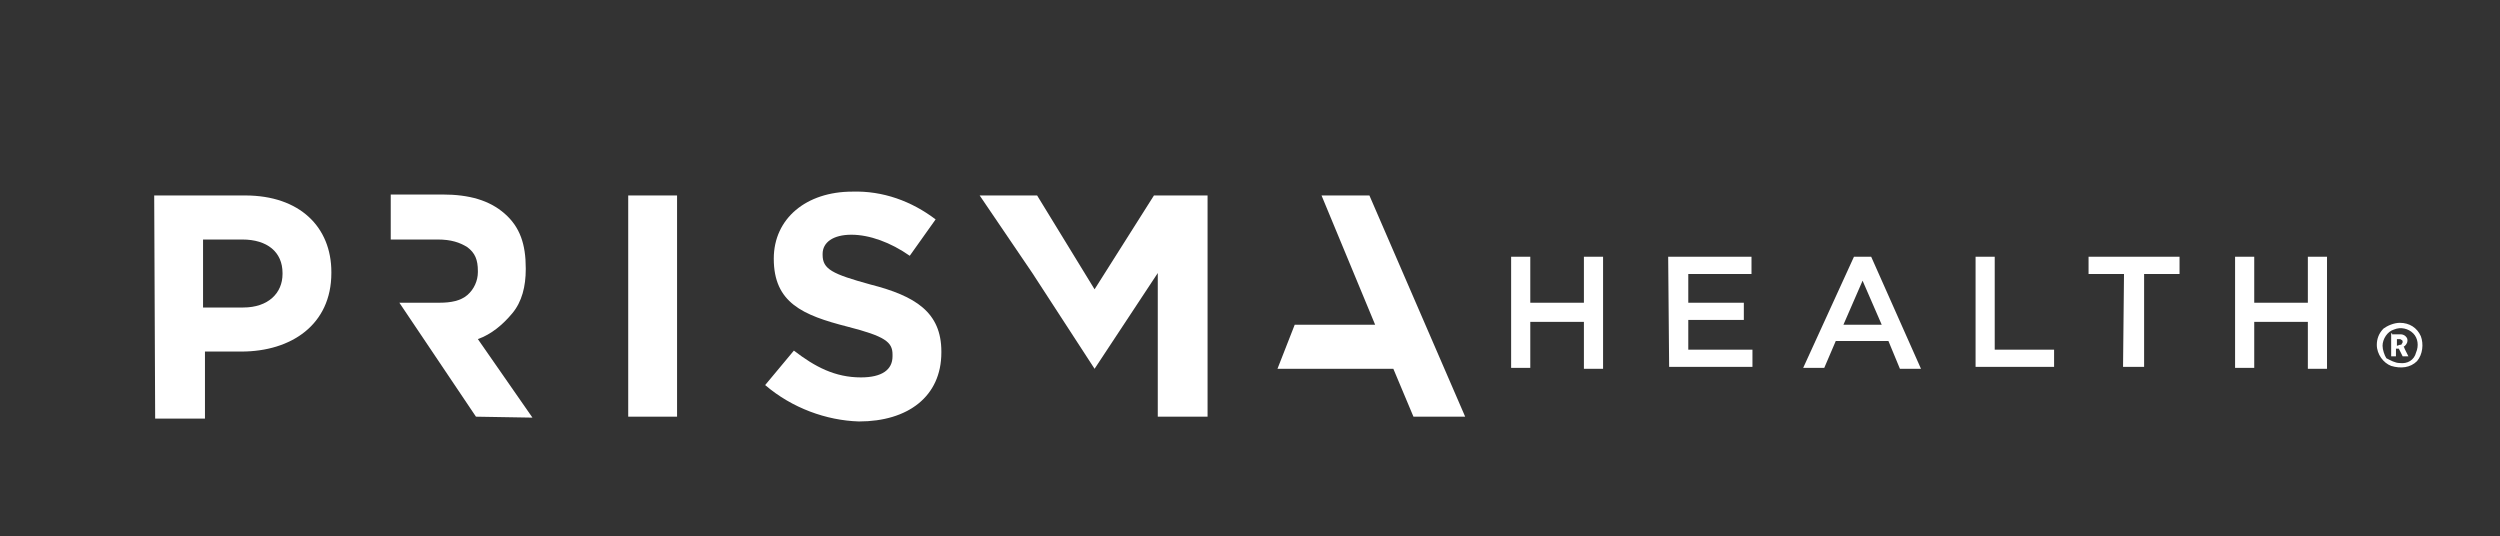 <svg width="261" height="56" viewBox="0 0 261 56" fill="none" xmlns="http://www.w3.org/2000/svg">
<rect x="0" y="0" width="261" height="56" fill="#333333" stroke="none"/>
<path d="M157.762 26.805L159.762 26.805V31.603L165.36 31.603V26.805L167.36 26.805V38.502L165.36 38.502V33.603L159.762 33.603V38.402L157.762 38.402V26.805ZM174.158 26.805L182.856 26.805V28.604L176.257 28.604V31.603L182.056 31.603V33.403L176.257 33.403V36.502L182.956 36.502V38.302L174.258 38.302L174.158 26.805ZM193.553 26.805L195.352 26.805L200.551 38.502L198.352 38.502L197.152 35.602L191.653 35.602L190.454 38.402L188.254 38.402L193.553 26.805ZM196.452 33.903L194.453 29.304L192.453 33.903L196.452 33.903ZM206.25 26.805L208.249 26.805V36.502L214.447 36.502V38.302L206.25 38.302V26.805ZM221.746 28.604L218.046 28.604V26.805L227.544 26.805V28.604L223.845 28.604V38.302L221.646 38.302L221.746 28.604ZM233.342 26.805L235.342 26.805V31.603L240.94 31.603V26.805L242.94 26.805V38.502H240.94V33.603L235.342 33.603V38.402L233.342 38.402V26.805Z" fill="white"/>
<path d="M147.564 43.5L145.465 38.502L133.368 38.502L135.168 33.903L143.565 33.903L137.967 20.406L142.966 20.406L152.963 43.5L147.564 43.5Z" fill="white"/>
<path d="M102.276 20.406L108.275 20.406L114.273 30.204L120.472 20.406L126.07 20.406V43.5L120.872 43.5V28.504L114.273 38.502L107.775 28.504L102.276 20.406Z" fill="white"/>
<path d="M79.882 40.201L82.882 36.602C85.081 38.301 87.18 39.401 89.88 39.401C92.079 39.401 93.179 38.601 93.179 37.202V37.002C93.179 35.702 92.379 35.102 88.48 34.103C83.781 32.903 80.782 31.603 80.782 27.004C80.782 22.805 84.181 20.006 88.98 20.006C92.179 19.906 95.178 21.006 97.678 22.905L94.978 26.704C92.979 25.305 90.779 24.505 88.88 24.505C86.981 24.505 85.881 25.305 85.881 26.505V26.605C85.881 28.104 86.88 28.604 90.879 29.704C95.578 30.903 98.278 32.603 98.278 36.702V36.802C98.278 41.401 94.778 44 89.68 44C86.281 43.9 82.682 42.6 79.882 40.201Z" fill="white"/>
<path d="M65.586 20.406L70.685 20.406V43.5L65.586 43.5V20.406Z" fill="white"/>
<path d="M49.69 43.501L41.693 31.604L45.891 31.604C47.091 31.604 48.091 31.404 48.791 30.804C49.49 30.204 49.89 29.304 49.89 28.404V28.305C49.89 27.105 49.59 26.405 48.791 25.805C47.991 25.305 47.091 25.005 45.691 25.005L40.793 25.005V20.307L46.191 20.307C48.991 20.307 51.09 20.907 52.69 22.306C54.289 23.706 54.889 25.505 54.889 28.005V28.105C54.889 29.904 54.489 31.504 53.489 32.703C52.49 33.903 51.29 34.903 49.89 35.403L55.589 43.6L49.69 43.501Z" fill="white"/>
<path d="M16.099 20.406L25.597 20.406C31.295 20.406 34.594 23.705 34.594 28.404V28.504C34.594 33.903 30.395 36.702 25.197 36.702L21.398 36.702V43.7L16.199 43.7L16.099 20.406ZM25.397 32.103C27.996 32.103 29.496 30.604 29.496 28.604V28.504C29.496 26.305 27.896 25.005 25.297 25.005L21.198 25.005V32.103L25.397 32.103Z" fill="white"/>
<path d="M250.538 33.702C251.538 33.702 252.338 34.202 252.737 35.102C253.037 35.902 252.937 37.001 252.338 37.701C251.638 38.401 250.638 38.501 249.638 38.201C248.838 37.901 248.139 37.001 248.139 36.002C248.139 35.402 248.339 34.802 248.839 34.302C249.238 34.002 249.938 33.702 250.538 33.702ZM250.538 37.901C251.338 38.001 252.038 37.601 252.238 36.801C252.538 36.102 252.438 35.302 251.938 34.802C251.438 34.302 250.638 34.102 249.938 34.402C249.238 34.602 248.739 35.402 248.739 36.102C248.739 36.501 248.938 37.101 249.138 37.401C249.538 37.601 250.038 37.901 250.538 37.901ZM249.638 34.902H250.638C250.838 34.902 251.038 35.002 251.138 35.102C251.338 35.302 251.338 35.402 251.338 35.602C251.338 35.802 251.138 36.102 250.938 36.202C250.938 36.202 251.038 36.301 251.038 36.401L251.438 37.201L250.838 37.201L250.438 36.401H250.138V37.201H249.638V34.802H249.738V34.902H249.638ZM250.538 36.002C250.638 36.002 250.738 36.002 250.738 35.902C250.838 35.802 250.838 35.702 250.838 35.702C250.838 35.702 250.838 35.502 250.738 35.502C250.638 35.402 250.538 35.402 250.538 35.402H250.238V36.102L250.538 36.002Z" fill="white"/>
</svg>
